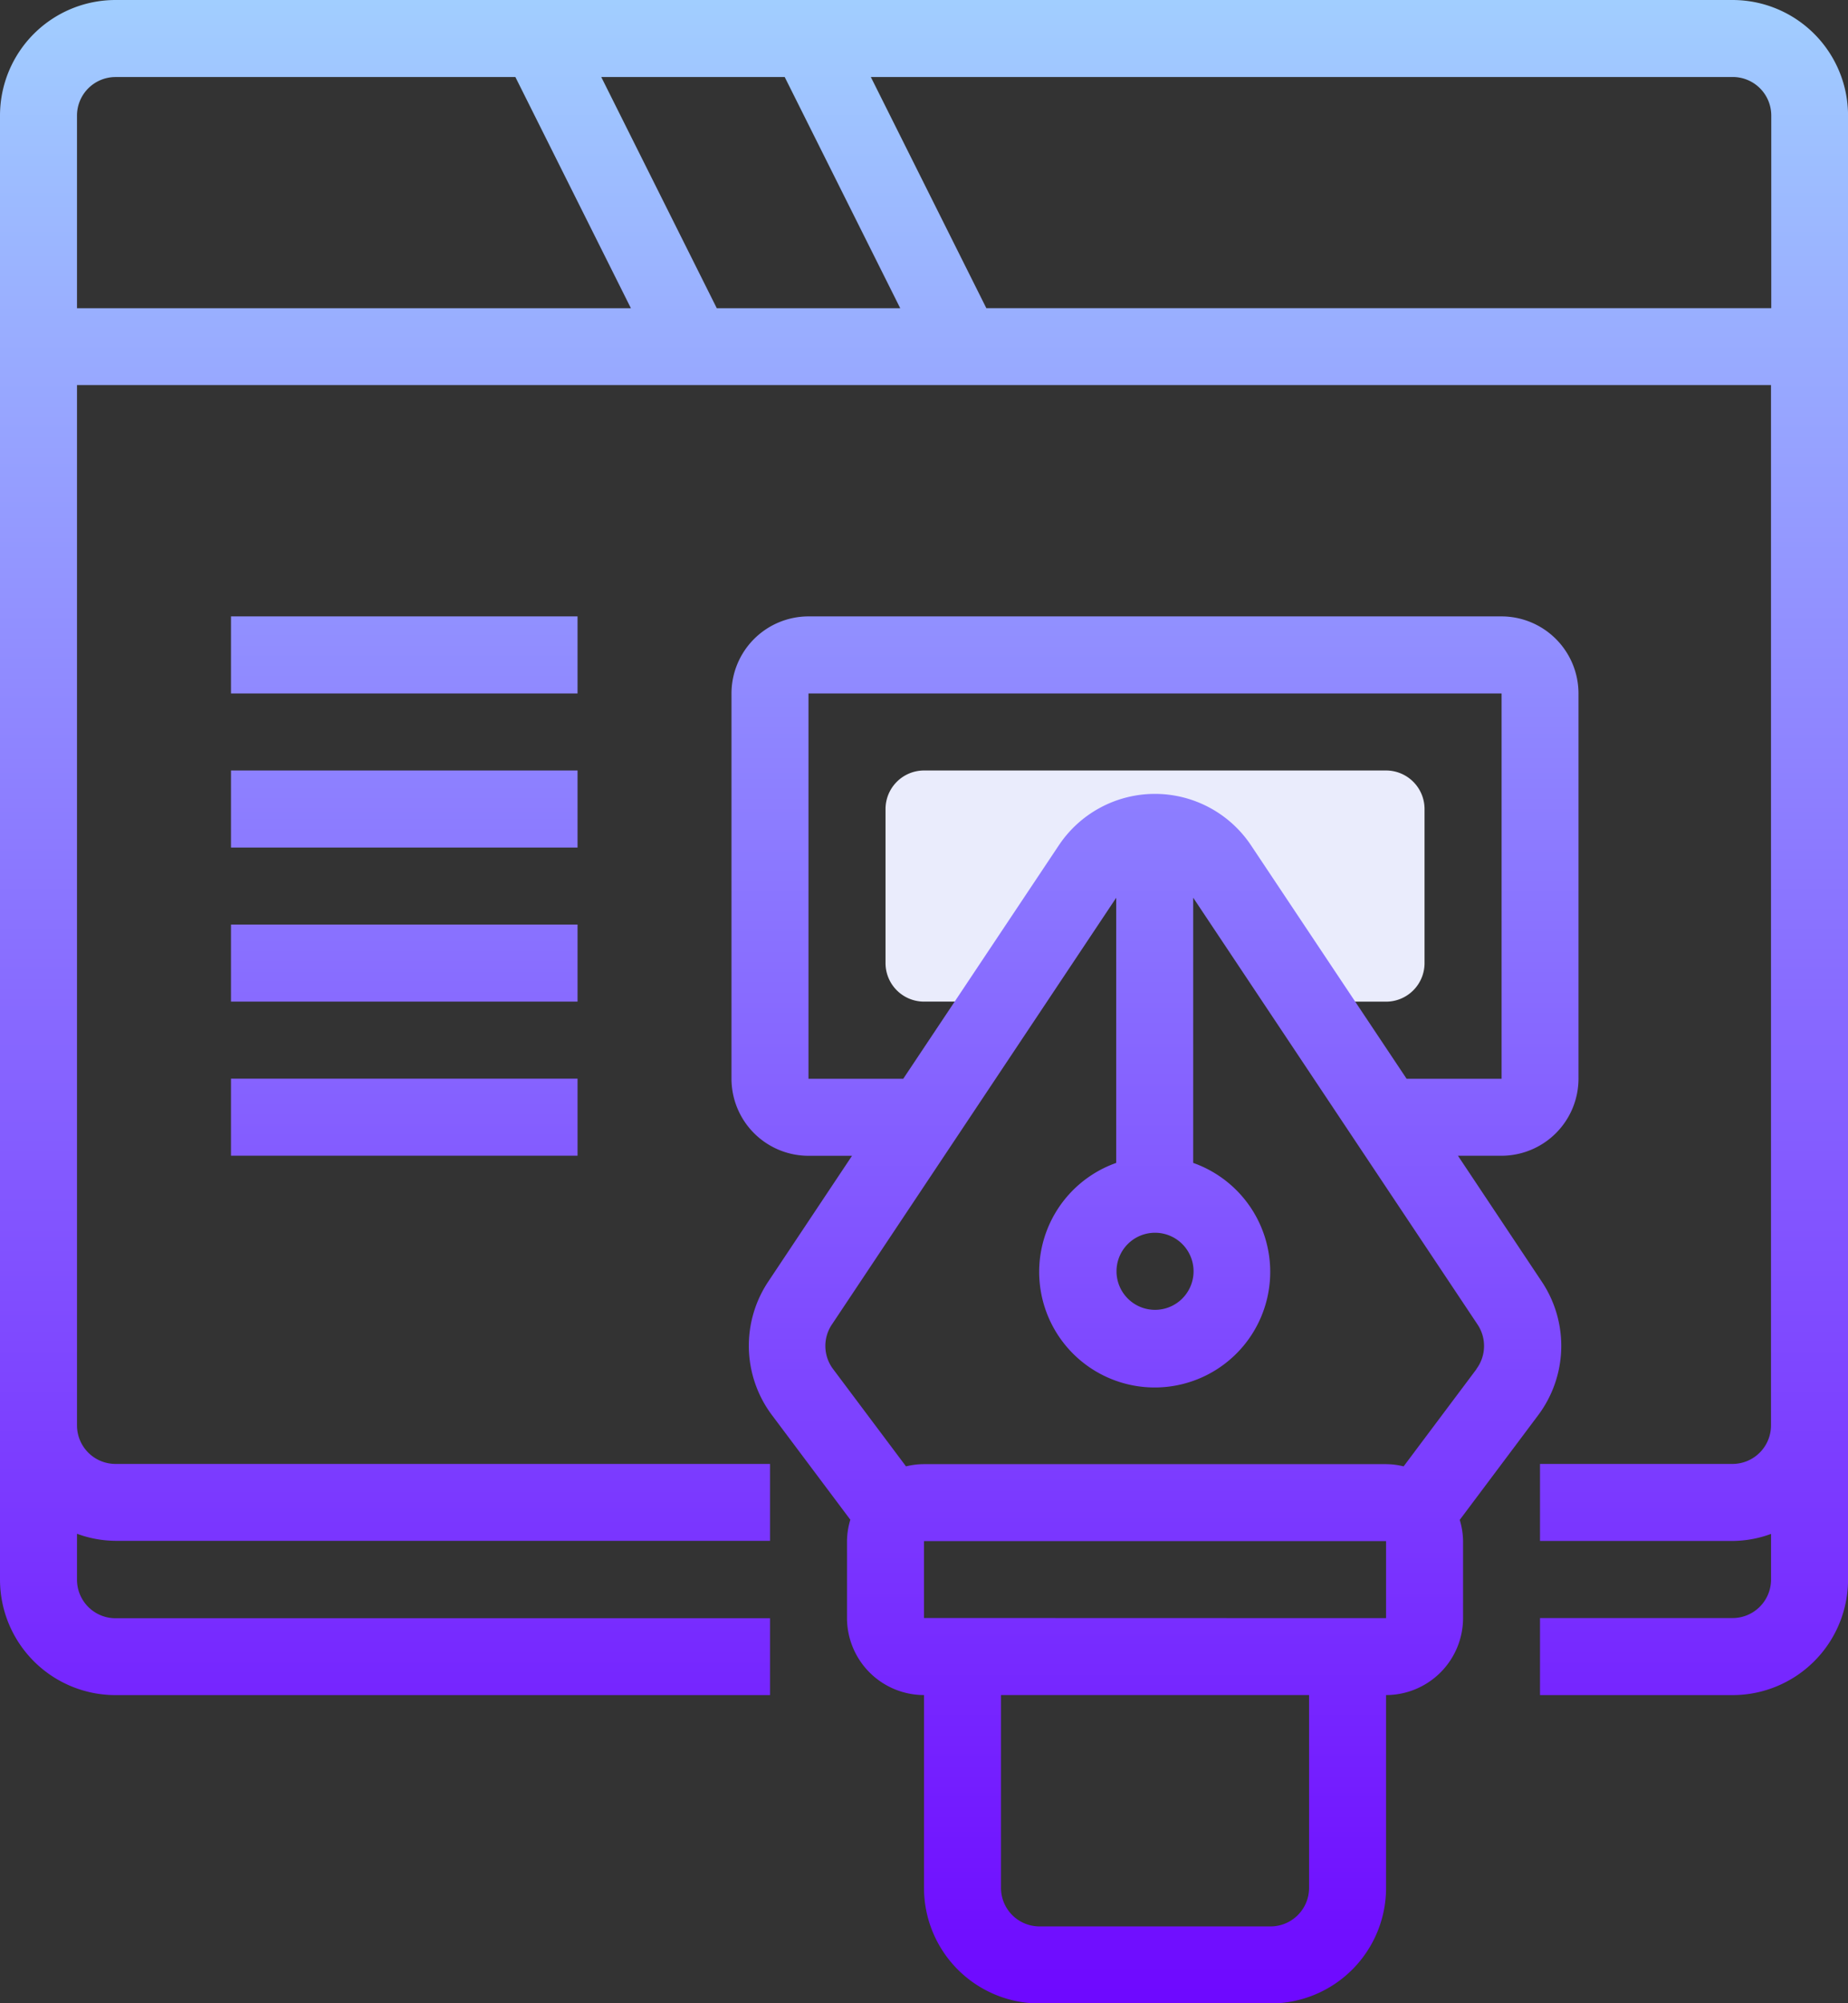 <?xml version="1.0" encoding="UTF-8"?> <svg xmlns="http://www.w3.org/2000/svg" xmlns:xlink="http://www.w3.org/1999/xlink" id="SAP_Screen_Personas" data-name="SAP Screen Personas" width="41.594" height="45.061" viewBox="0 0 41.594 45.061"><rect x="0" y="0" width="41.594" height="45.061" fill="#333333" stroke="none"/><defs><linearGradient id="linear-gradient" x1="0.5" y1="-0.019" x2="0.5" y2="1.231" gradientUnits="objectBoundingBox"><stop offset="0" stop-color="#a2d0ff"></stop><stop offset="1" stop-color="#6c00ff"></stop></linearGradient><linearGradient id="linear-gradient-2" y1="-0.468" y2="1.061" xlink:href="#linear-gradient"></linearGradient><linearGradient id="linear-gradient-3" y1="-8.417" y2="19.092" xlink:href="#linear-gradient"></linearGradient><linearGradient id="linear-gradient-4" y1="-10.417" y2="17.092" xlink:href="#linear-gradient"></linearGradient><linearGradient id="linear-gradient-5" y1="-12.417" y2="15.092" xlink:href="#linear-gradient"></linearGradient><linearGradient id="linear-gradient-6" y1="-14.417" y2="13.092" xlink:href="#linear-gradient"></linearGradient></defs><path id="Tracé_34779" data-name="Tracé 34779" d="M31,26.866v3.466a.867.867,0,0,0,.867.867h1.328a34.4,34.4,0,0,0,3.033-3.153.866.866,0,0,1,1.386.074S40.532,31.2,40.129,31.2h2.136a.867.867,0,0,0,.867-.867V26.866A.867.867,0,0,0,42.265,26h-10.4A.868.868,0,0,0,31,26.866Z" transform="translate(-11.069 -8.669)" fill="#eaecfc"></path><path id="Tracé_34780" data-name="Tracé 34780" d="M46.995,6H10.6A2.6,2.6,0,0,0,8,8.6V41.529a2.6,2.6,0,0,0,2.6,2.6H25.331V42.4H10.6a.867.867,0,0,1-.867-.867V40.5a2.566,2.566,0,0,0,.867.159H25.331V38.929H10.6a.867.867,0,0,1-.867-.867v-23.4H47.861v23.4a.867.867,0,0,1-.867.867H42.662v1.733h4.333a2.566,2.566,0,0,0,.867-.159v1.026a.867.867,0,0,1-.867.867H42.662v1.733h4.333a2.6,2.6,0,0,0,2.6-2.6V8.6A2.6,2.6,0,0,0,46.995,6ZM25.662,7.733l2.6,5.2H24.133l-2.6-5.2ZM9.733,8.6a.867.867,0,0,1,.867-.867h9l2.6,5.2H9.733ZM30.2,12.932l-2.6-5.2h19.4a.867.867,0,0,1,.867.867v4.333Z" transform="translate(-8 -6)" fill="url(#linear-gradient)"></path><path id="Tracé_34781" data-name="Tracé 34781" d="M45.238,36.964l-1.887-2.832h.98A1.735,1.735,0,0,0,46.064,32.4V23.733A1.735,1.735,0,0,0,44.331,22h-15.6A1.735,1.735,0,0,0,27,23.733V32.4a1.735,1.735,0,0,0,1.733,1.733h.98l-1.887,2.832a2.6,2.6,0,0,0,.084,3l1.765,2.354a1.7,1.7,0,0,0-.075.477V44.53a1.735,1.735,0,0,0,1.733,1.733V50.6a2.6,2.6,0,0,0,2.6,2.6h5.2a2.6,2.6,0,0,0,2.6-2.6V46.263a1.735,1.735,0,0,0,1.733-1.733V42.8a1.7,1.7,0,0,0-.075-.477l1.764-2.353A2.6,2.6,0,0,0,45.238,36.964ZM28.733,32.4V23.733h15.6V32.4H42.195l-3.5-5.248a2.6,2.6,0,0,0-4.329,0l-3.5,5.248ZM37.4,36.731a.867.867,0,1,1-.867-.867A.867.867,0,0,1,37.4,36.731ZM40,50.6a.867.867,0,0,1-.867.867h-5.2a.867.867,0,0,1-.867-.867V46.263H40ZM31.333,44.53V42.8h10.4l0,1.733Zm12.436-5.6-1.641,2.189a1.7,1.7,0,0,0-.4-.05h-10.4a1.7,1.7,0,0,0-.4.05l-1.642-2.19a.864.864,0,0,1-.027-1l6.4-9.6v5.964a2.6,2.6,0,1,0,1.733,0V28.328l6.4,9.6A.868.868,0,0,1,43.769,38.925Z" transform="translate(-10.536 -8.135)" fill="url(#linear-gradient-2)"></path><path id="Tracé_34782" data-name="Tracé 34782" d="M14,22h7.8v1.733H14Z" transform="translate(-8.801 -8.135)" fill="url(#linear-gradient-3)"></path><path id="Tracé_34783" data-name="Tracé 34783" d="M14,26h7.8v1.733H14Z" transform="translate(-8.801 -8.669)" fill="url(#linear-gradient-4)"></path><path id="Tracé_34784" data-name="Tracé 34784" d="M14,30h7.8v1.733H14Z" transform="translate(-8.801 -9.203)" fill="url(#linear-gradient-5)"></path><path id="Tracé_34785" data-name="Tracé 34785" d="M14,34h7.8v1.733H14Z" transform="translate(-8.801 -9.737)" fill="url(#linear-gradient-6)"></path></svg> 